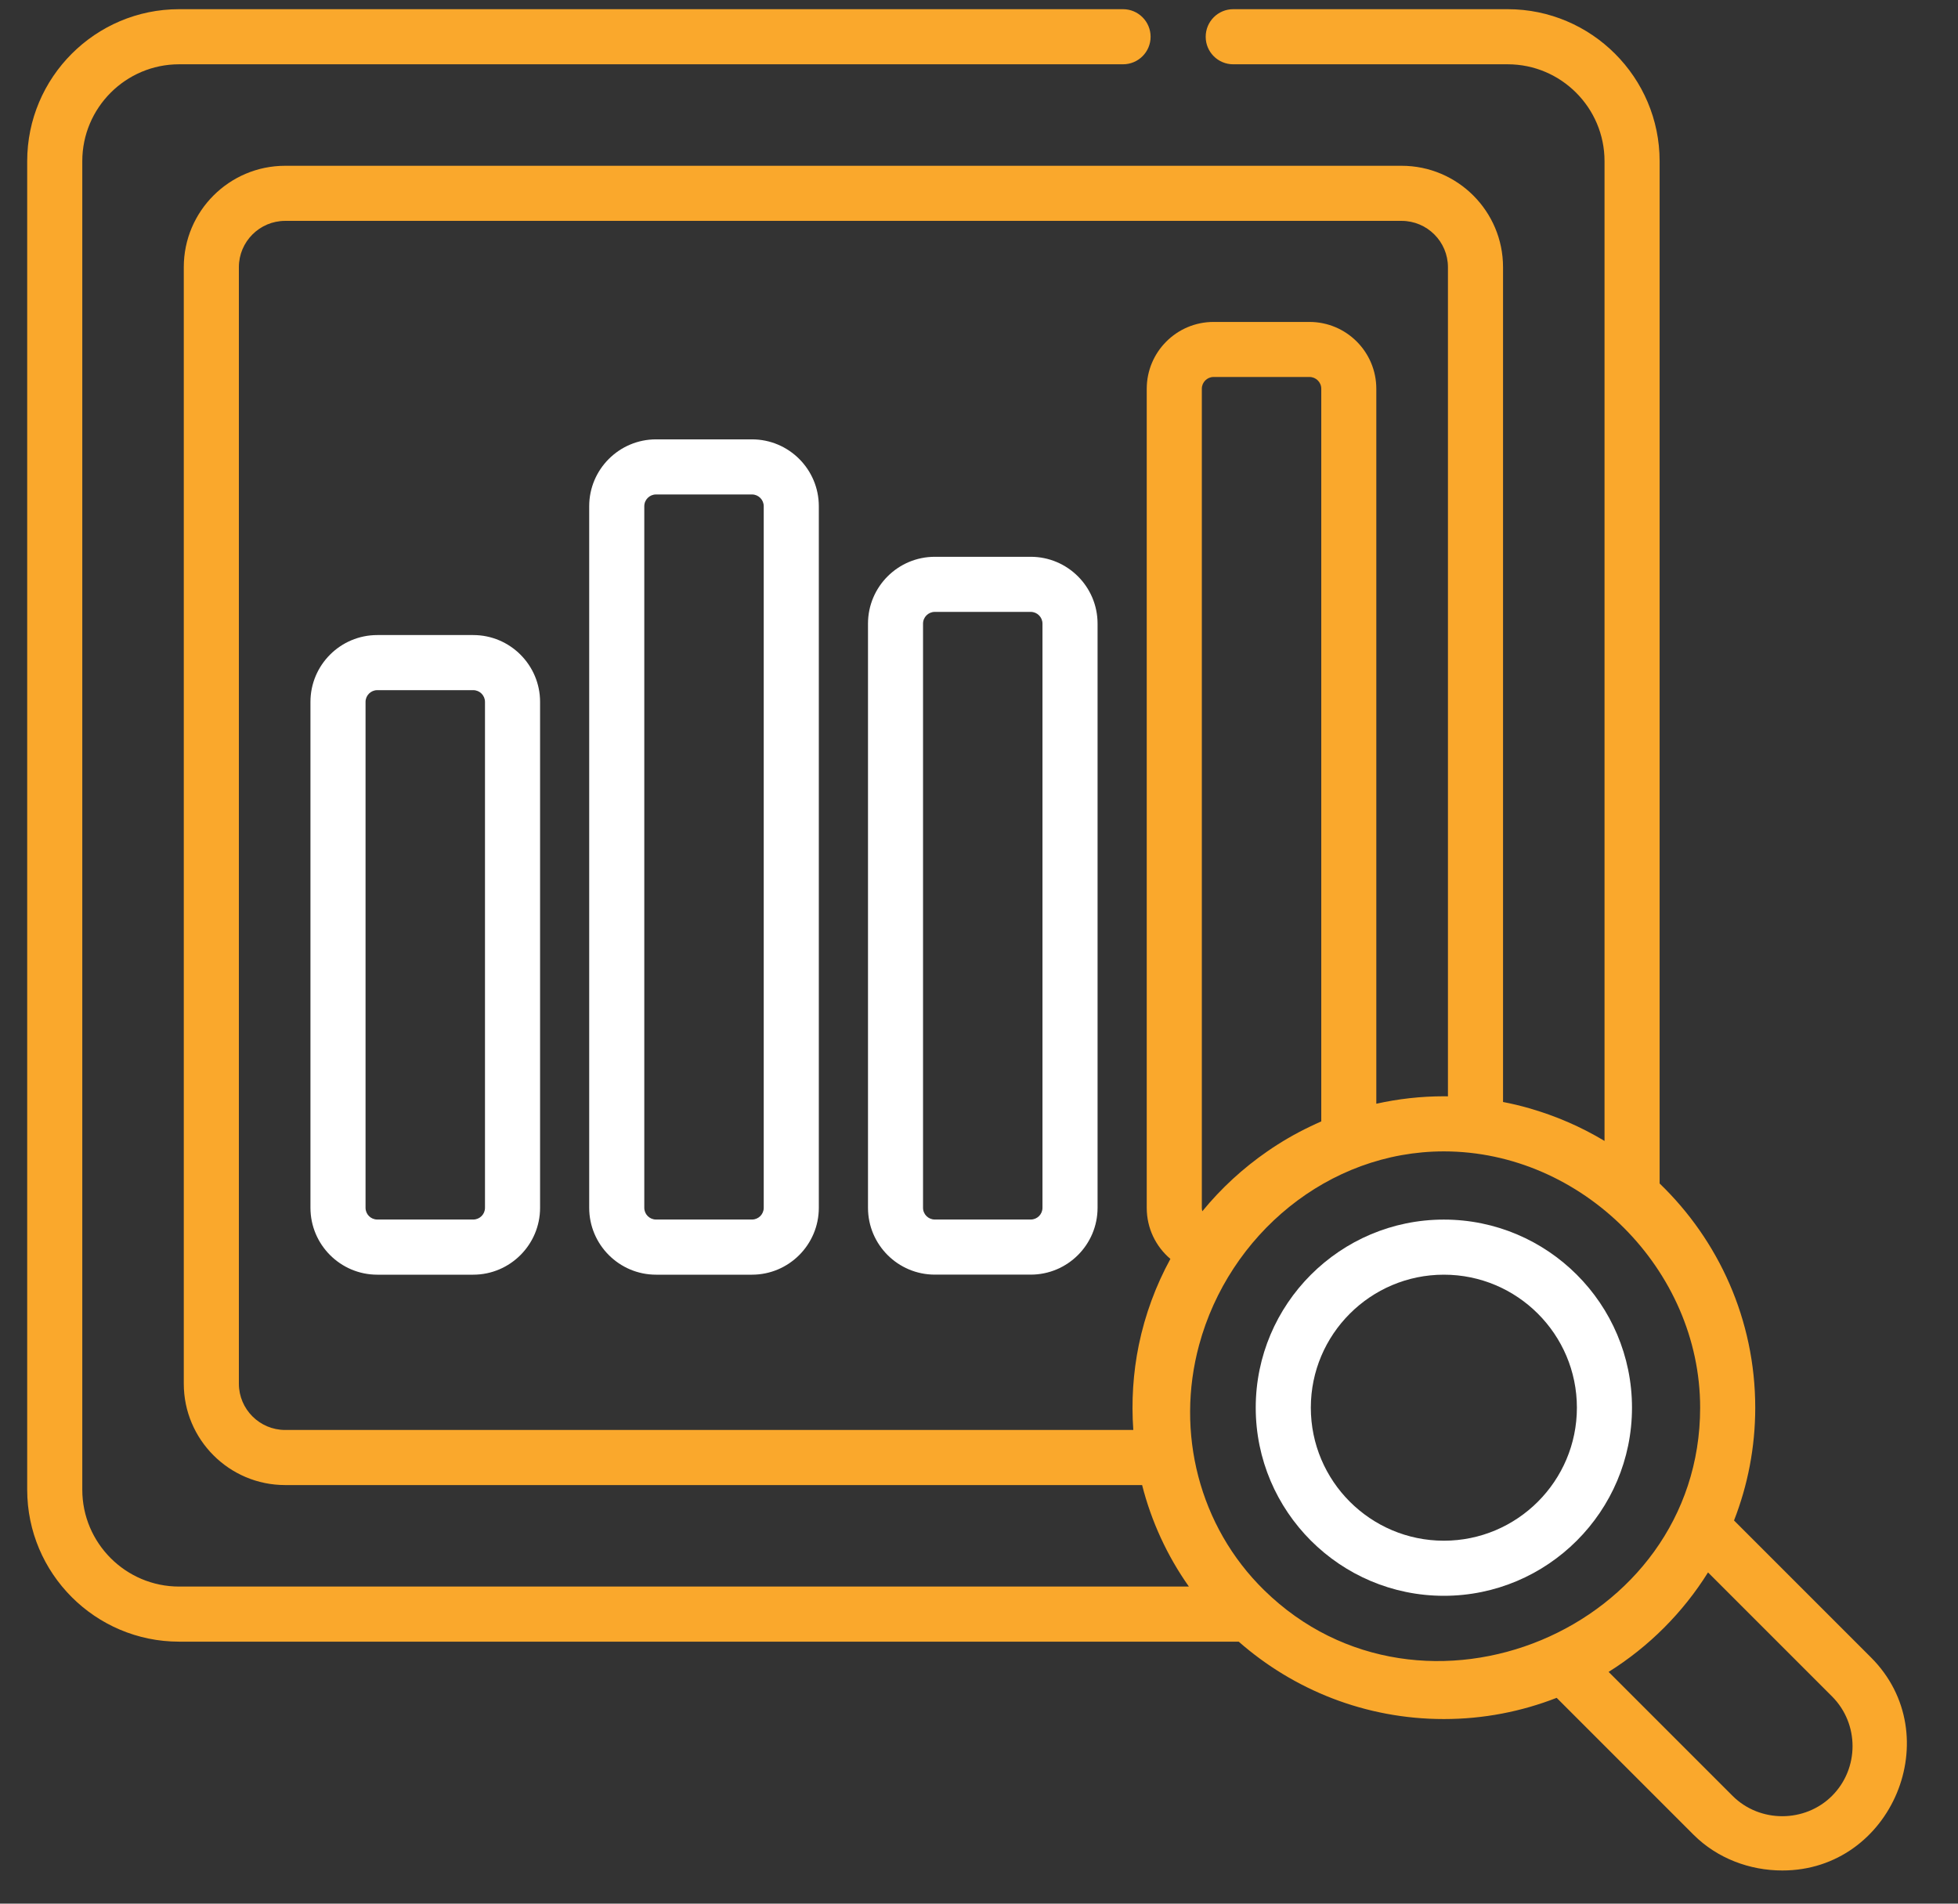 <svg width="36" height="35" viewBox="0 0 36 35" fill="none" xmlns="http://www.w3.org/2000/svg">
<rect x="0" y="0" width="36" height="35" fill="#333333" stroke="none"/>
<g clip-path="url(#clip0_165_401)">
<path d="M26.547 22.423C24.64 22.423 23.088 23.974 23.088 25.881C23.088 27.788 24.64 29.34 26.547 29.34C28.454 29.34 30.006 27.788 30.006 25.881C30.006 23.974 28.454 22.423 26.547 22.423ZM26.547 28.327C25.198 28.327 24.101 27.23 24.101 25.881C24.101 24.533 25.198 23.436 26.547 23.436C27.896 23.436 28.993 24.533 28.993 25.881C28.993 27.23 27.896 28.327 26.547 28.327Z" fill="white"/>
<path d="M8.701 11.676H6.937C6.259 11.676 5.708 12.227 5.708 12.905V22.206C5.708 22.884 6.259 23.436 6.937 23.436H8.701C9.378 23.436 9.93 22.884 9.93 22.206V12.905C9.93 12.227 9.378 11.676 8.701 11.676ZM8.917 22.206C8.917 22.326 8.82 22.422 8.701 22.422H6.937C6.818 22.422 6.721 22.326 6.721 22.206V12.905C6.721 12.786 6.818 12.689 6.937 12.689H8.701C8.82 12.689 8.917 12.786 8.917 12.905V22.206Z" fill="white"/>
<path d="M13.826 8.078H12.062C11.385 8.078 10.833 8.629 10.833 9.307V22.206C10.833 22.884 11.385 23.436 12.062 23.436H13.826C14.504 23.436 15.055 22.884 15.055 22.206V9.307C15.055 8.629 14.504 8.078 13.826 8.078ZM14.042 22.206C14.042 22.326 13.945 22.422 13.826 22.422H12.062C11.943 22.422 11.846 22.326 11.846 22.206V9.307C11.846 9.187 11.943 9.091 12.062 9.091H13.826C13.945 9.091 14.042 9.188 14.042 9.307V22.206Z" fill="white"/>
<path d="M18.951 10.237H17.188C16.51 10.237 15.959 10.788 15.959 11.466V22.206C15.959 22.884 16.51 23.435 17.188 23.435H18.951C19.629 23.435 20.18 22.884 20.18 22.206V11.466C20.18 10.788 19.629 10.237 18.951 10.237ZM19.167 22.206C19.167 22.326 19.07 22.422 18.951 22.422H17.188C17.068 22.422 16.971 22.326 16.971 22.206V11.466C16.971 11.347 17.068 11.25 17.188 11.25H18.951C19.07 11.25 19.167 11.347 19.167 11.466V22.206Z" fill="white"/>
<path d="M34.4 30.473L31.882 27.955C32.133 27.312 32.272 26.613 32.272 25.881C32.272 24.263 31.596 22.801 30.514 21.759V2.963C30.514 1.423 29.26 0.169 27.72 0.169H22.674C22.394 0.169 22.168 0.396 22.168 0.676C22.168 0.956 22.394 1.182 22.674 1.182H27.72C28.702 1.182 29.501 1.981 29.501 2.963V20.977C29.068 20.716 28.601 20.515 28.116 20.376C27.957 20.33 27.797 20.292 27.635 20.261V4.912C27.635 3.884 26.799 3.048 25.77 3.048H5.243C4.215 3.048 3.379 3.884 3.379 4.912V25.44C3.379 26.468 4.215 27.304 5.243 27.304H20.999C21.169 27.973 21.459 28.603 21.859 29.17H3.293C2.312 29.17 1.513 28.371 1.513 27.389V2.963C1.513 1.981 2.312 1.182 3.293 1.182H20.648C20.928 1.182 21.155 0.956 21.155 0.676C21.155 0.396 20.928 0.169 20.648 0.169H3.293C1.753 0.169 0.5 1.423 0.5 2.963V27.389C0.5 28.93 1.753 30.183 3.293 30.183H22.775C23.784 31.068 25.103 31.606 26.547 31.606C27.279 31.606 27.977 31.467 28.621 31.216C28.621 31.216 31.135 33.73 31.139 33.734C31.574 34.168 32.17 34.39 32.769 34.39C34.784 34.393 35.827 31.9 34.4 30.473ZM21.519 23.146C21.252 23.635 21.054 24.167 20.938 24.729C20.833 25.242 20.8 25.769 20.837 26.291H5.243C4.774 26.291 4.392 25.909 4.392 25.44V4.912C4.392 4.443 4.774 4.061 5.243 4.061H25.77C26.24 4.061 26.622 4.443 26.622 4.912V20.157C26.597 20.156 26.572 20.156 26.547 20.156C26.121 20.156 25.706 20.204 25.305 20.293V7.148C25.305 6.47 24.754 5.919 24.076 5.919H22.313C21.635 5.919 21.084 6.47 21.084 7.148V22.207C21.084 22.584 21.252 22.92 21.519 23.146ZM24.293 7.147V20.618C24.224 20.648 24.156 20.679 24.089 20.712C23.814 20.843 23.551 20.996 23.301 21.169C22.854 21.478 22.45 21.849 22.106 22.27C22.1 22.25 22.097 22.228 22.097 22.207V7.147C22.097 7.028 22.194 6.931 22.313 6.931H24.076C24.196 6.931 24.293 7.028 24.293 7.147ZM23.241 29.235C22.046 28.063 21.611 26.336 22.047 24.728C22.596 22.701 24.421 21.169 26.547 21.169C29.089 21.169 31.259 23.344 31.259 25.881C31.259 29.957 26.144 32.082 23.241 29.235ZM33.684 33.018C33.184 33.517 32.354 33.517 31.855 33.018L29.576 30.739C30.316 30.276 30.942 29.65 31.404 28.91L33.683 31.189C34.187 31.693 34.187 32.514 33.684 33.018Z" fill="#FAA82C"/>
</g>
<defs>
<clipPath id="clip0_165_401">
<rect width="34.56" height="34.56" fill="white" transform="translate(0.5)"/>
</clipPath>
</defs>
</svg>
